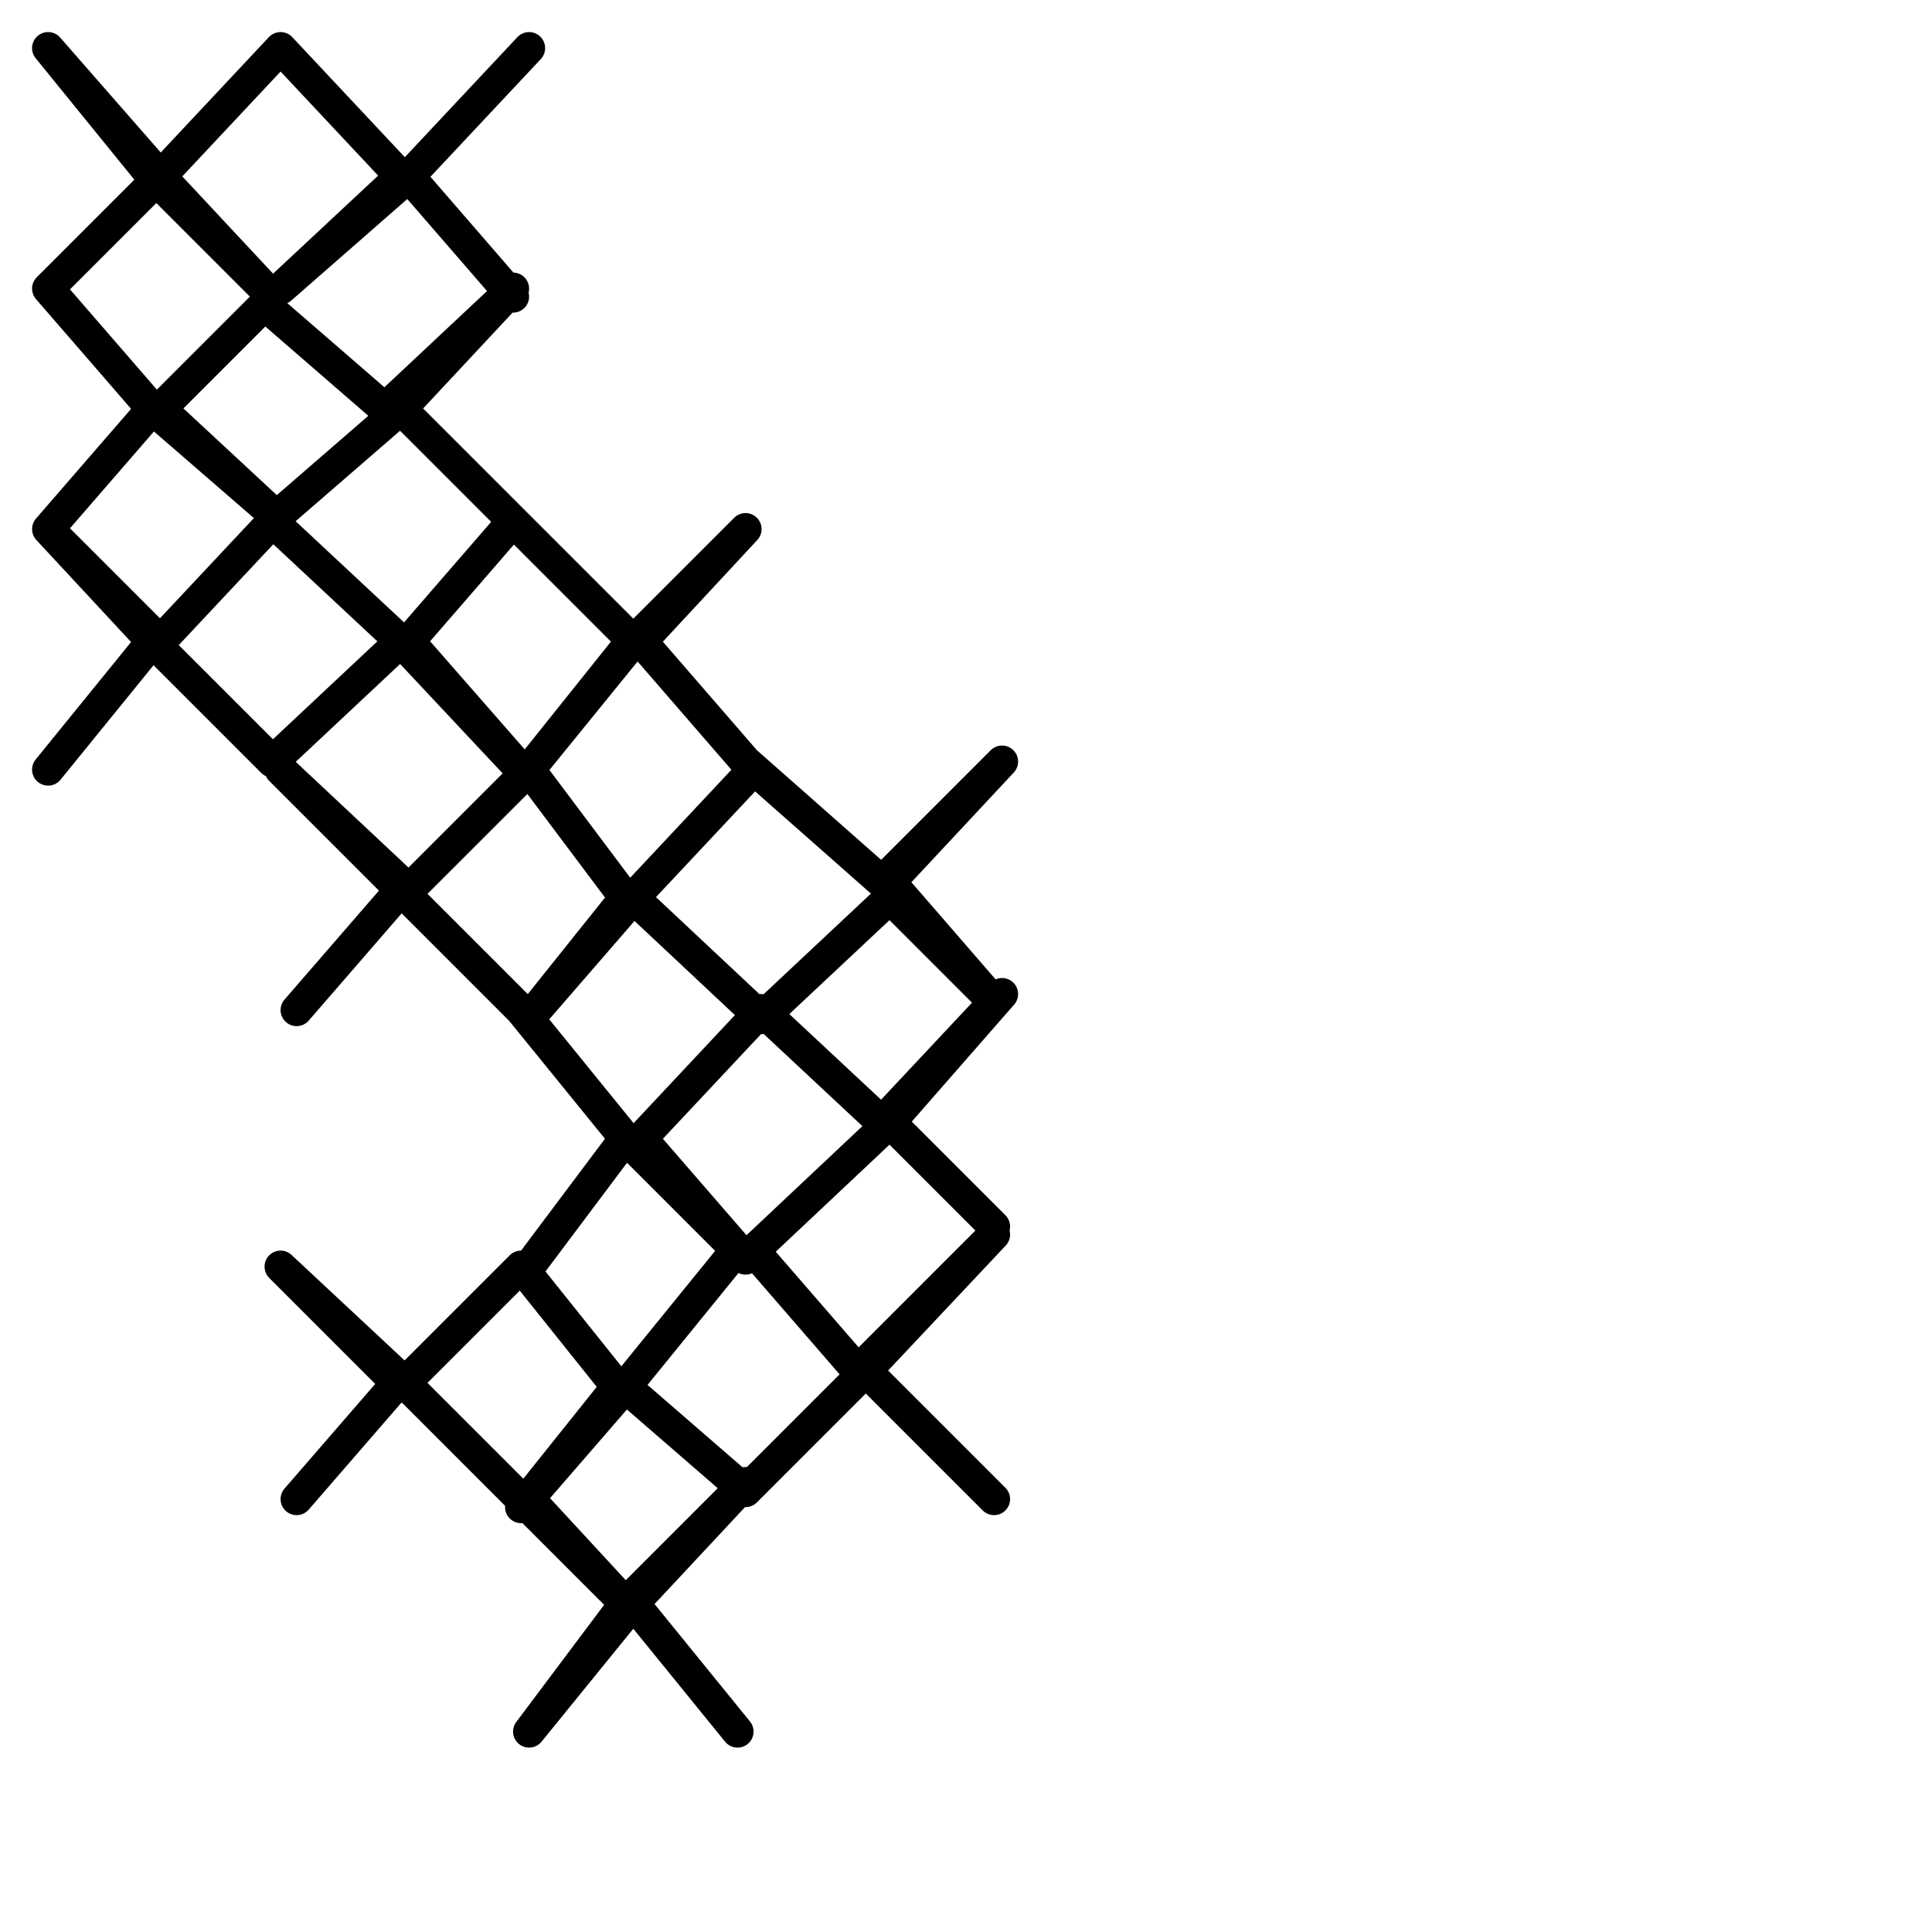 <?xml version="1.0" encoding="utf-8"?>
<!-- Generator: Adobe Illustrator 24.1.2, SVG Export Plug-In . SVG Version: 6.00 Build 0)  -->
<svg version="1.1" id="Ebene_1" xmlns="http://www.w3.org/2000/svg" xmlns:xlink="http://www.w3.org/1999/xlink" x="0px" y="0px"
	 viewBox="0 0 24.1 24.1" style="enable-background:new 0 0 24.1 24.1;" xml:space="preserve">
<style type="text/css">
	.st0{fill:none;stroke:#000000;stroke-width:0.4;stroke-linecap:round;stroke-linejoin:round;stroke-miterlimit:22.926;}
</style>
<path class="st0" d="M6.6,0.6L6.6,0.6L5.1,2.2l1.3,1.5L5.1,2.2L3.5,3.6L5,2.2L3.5,0.6L2,2.2L0.6,0.6l1.3,1.6l1.5,1.5L2,2.2L0.6,3.6
	l1.3,1.5L0.6,6.6l1.3-1.5l1.5,1.3L2,5.1l1.3-1.3l1.5,1.3l1.6-1.5L5,5.1l1.5,1.5L5,5.1L3.5,6.4L2,8L0.6,6.6L1.9,8L0.6,9.6L1.9,8
	l1.5,1.5L5,8L3.5,6.6L5,8l1.5,1.6L5.1,8l1.3-1.5L7.9,8L6.6,9.6l1.2-1.5l1.5-1.5L8,8l1.3,1.5L11,11l1.5-1.5L11.1,11l1.3,1.5l-1.3-1.3
	l-1.6,1.5l-1.6-1.5l1.5-1.6l-1.5,1.6l-1.3,1.5l1.2-1.5L6.6,9.6l-1.5,1.5L3.5,9.6L5,11.1l-1.3,1.5L5,11.1l1.5,1.5l1.3,1.6l-1.2,1.6
	l1.2-1.6l1.5,1.5l-1.3-1.5l1.5-1.6L11,14l1.5-1.6L11.1,14l1.3,1.3L11.1,14l-1.7,1.6l1.3,1.5l1.7-1.7l-1.6,1.7l1.6,1.6l-1.6-1.6
	l-1.5,1.5l-1.5-1.3l1.3-1.6l-1.3,1.6l-1.3,1.5l1.2-1.5l-1.2-1.5l-1.5,1.5l-1.5-1.5L5,17.2l-1.3,1.5L5,17.2l1.5,1.5L7.8,20l1.5-1.5
	L7.9,20l1.3,1.6L7.9,20l-1.3,1.6L7.8,20l-1.2-1.3l0,0"/>
</svg>
